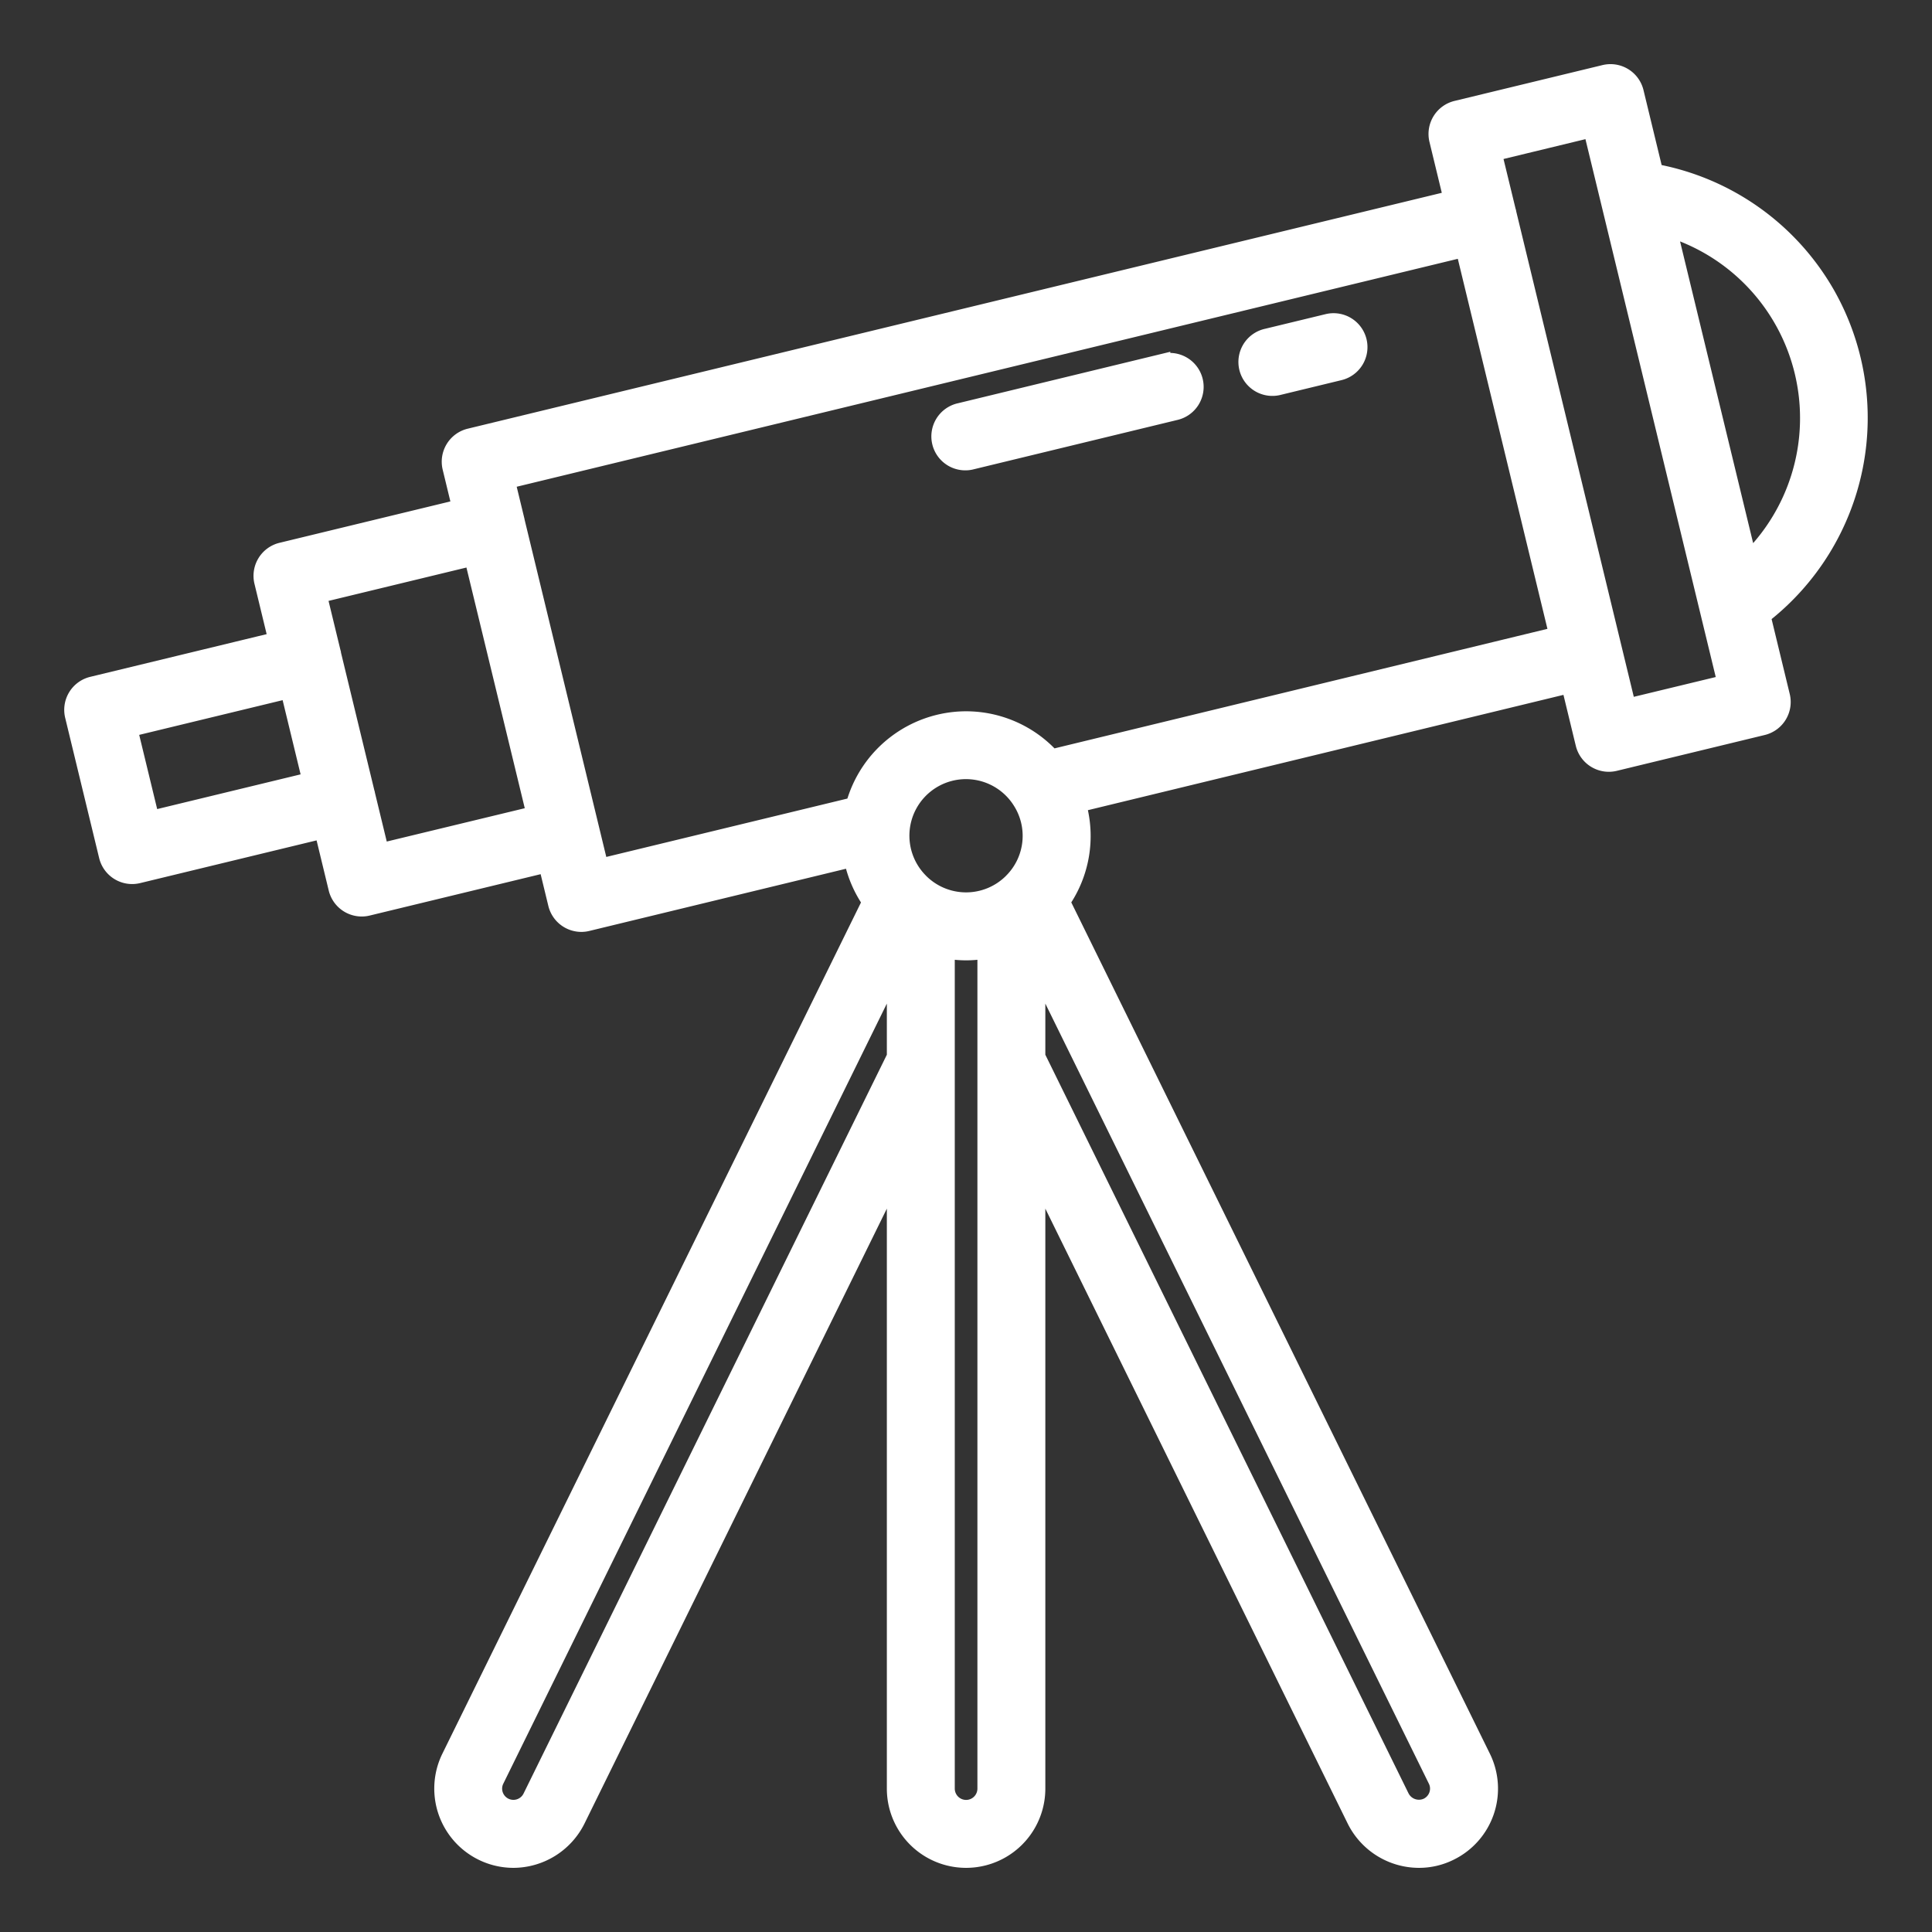 <svg xmlns="http://www.w3.org/2000/svg" id="Layer_1" height="512" viewBox="0 0 128 128" width="512" data-name="Layer 1"><rect x="0" y="0" width="128" height="128" fill="#333333" stroke="none"/><path d="m121.077 19.475a16.618 16.618 0 0 0 -11.4-8.11l-1.277-5.277a1.75 1.75 0 0 0 -2.119-1.288l-9.8 2.373a1.751 1.751 0 0 0 -1.289 2.113l.934 3.857-65.026 15.746a1.751 1.751 0 0 0 -1.285 2.111l.627 2.589-11.808 2.86a1.751 1.751 0 0 0 -1.289 2.113l.925 3.82-12.176 2.947a1.75 1.75 0 0 0 -1.289 2.113l2.25 9.29a1.751 1.751 0 0 0 1.7 1.339 1.786 1.786 0 0 0 .413-.05l12.175-2.947.922 3.808a1.751 1.751 0 0 0 1.7 1.339 1.734 1.734 0 0 0 .413-.05l11.809-2.858.628 2.59a1.752 1.752 0 0 0 1.7 1.338 1.734 1.734 0 0 0 .413-.05l17.49-4.238a7.723 7.723 0 0 0 1.2 2.8l-27.861 56.653a4.752 4.752 0 0 0 4.259 6.844 4.779 4.779 0 0 0 4.261-2.658l20.979-42.667v40.575a4.75 4.75 0 0 0 9.5 0v-40.575l20.979 42.667a4.779 4.779 0 0 0 4.265 2.658 4.636 4.636 0 0 0 2.089-.488 4.743 4.743 0 0 0 2.171-6.354l-27.86-56.659a7.671 7.671 0 0 0 1.07-6.44l32.481-7.876.936 3.862a1.751 1.751 0 0 0 2.113 1.289l9.8-2.374a1.749 1.749 0 0 0 1.289-2.113l-1.277-5.274a16.645 16.645 0 0 0 4.265-21.348zm-111.032 34.732-1.426-5.888 10.474-2.535 1.426 5.888zm15.21 2.151-.912-3.767c0-.014 0-.028-.006-.042s-.01-.027-.014-.041l-2.231-9.208c0-.013 0-.025 0-.037s-.009-.023-.012-.036l-.917-3.784 10.108-2.446 4.1 16.918zm42.305-3.3a4.225 4.225 0 0 1 -.544 5.308l-.009.011a4.244 4.244 0 0 1 -6.006 0l-.009-.011a4.246 4.246 0 1 1 6.566-5.312zm-32.425 65.991a1.248 1.248 0 0 1 -2.3-.147 1.231 1.231 0 0 1 .062-.95l26.359-53.612v5.654zm28.871.7a1.251 1.251 0 0 1 -1.25-1.25v-55.484a7.157 7.157 0 0 0 2.5 0v55.485a1.251 1.251 0 0 1 -1.25 1.25zm31.171-.848a1.247 1.247 0 0 1 -.644.723 1.274 1.274 0 0 1 -1.657-.577l-24.12-49.053v-5.654l26.36 53.615a1.227 1.227 0 0 1 .061.945zm-31.171-71.276a7.756 7.756 0 0 0 -7.465 5.7l-16.741 4.053-5.546-22.9v-.008-.009l-.625-2.581 63.323-15.336 6.173 25.487-33.425 8.105a7.723 7.723 0 0 0 -5.694-2.511zm43.869-.855-7.92-32.7c0-.018 0-.036-.008-.054s-.013-.033-.017-.05l-.922-3.8 6.4-1.55 8.868 36.608zm2.73-31.556a13.094 13.094 0 0 1 5.277 21.786z" fill="white" stroke="white"></path><path d="m77.035 23.942-13.441 3.258a1.75 1.75 0 1 0 .824 3.4l13.442-3.257a1.75 1.75 0 1 0 -.825-3.4z" fill="white" stroke="white"></path><path d="m90.05 22.59a1.746 1.746 0 0 0 -2.113-1.29l-4 .968a1.75 1.75 0 1 0 .824 3.4l3.995-.968a1.749 1.749 0 0 0 1.294-2.11z" fill="white" stroke="white"></path></svg>